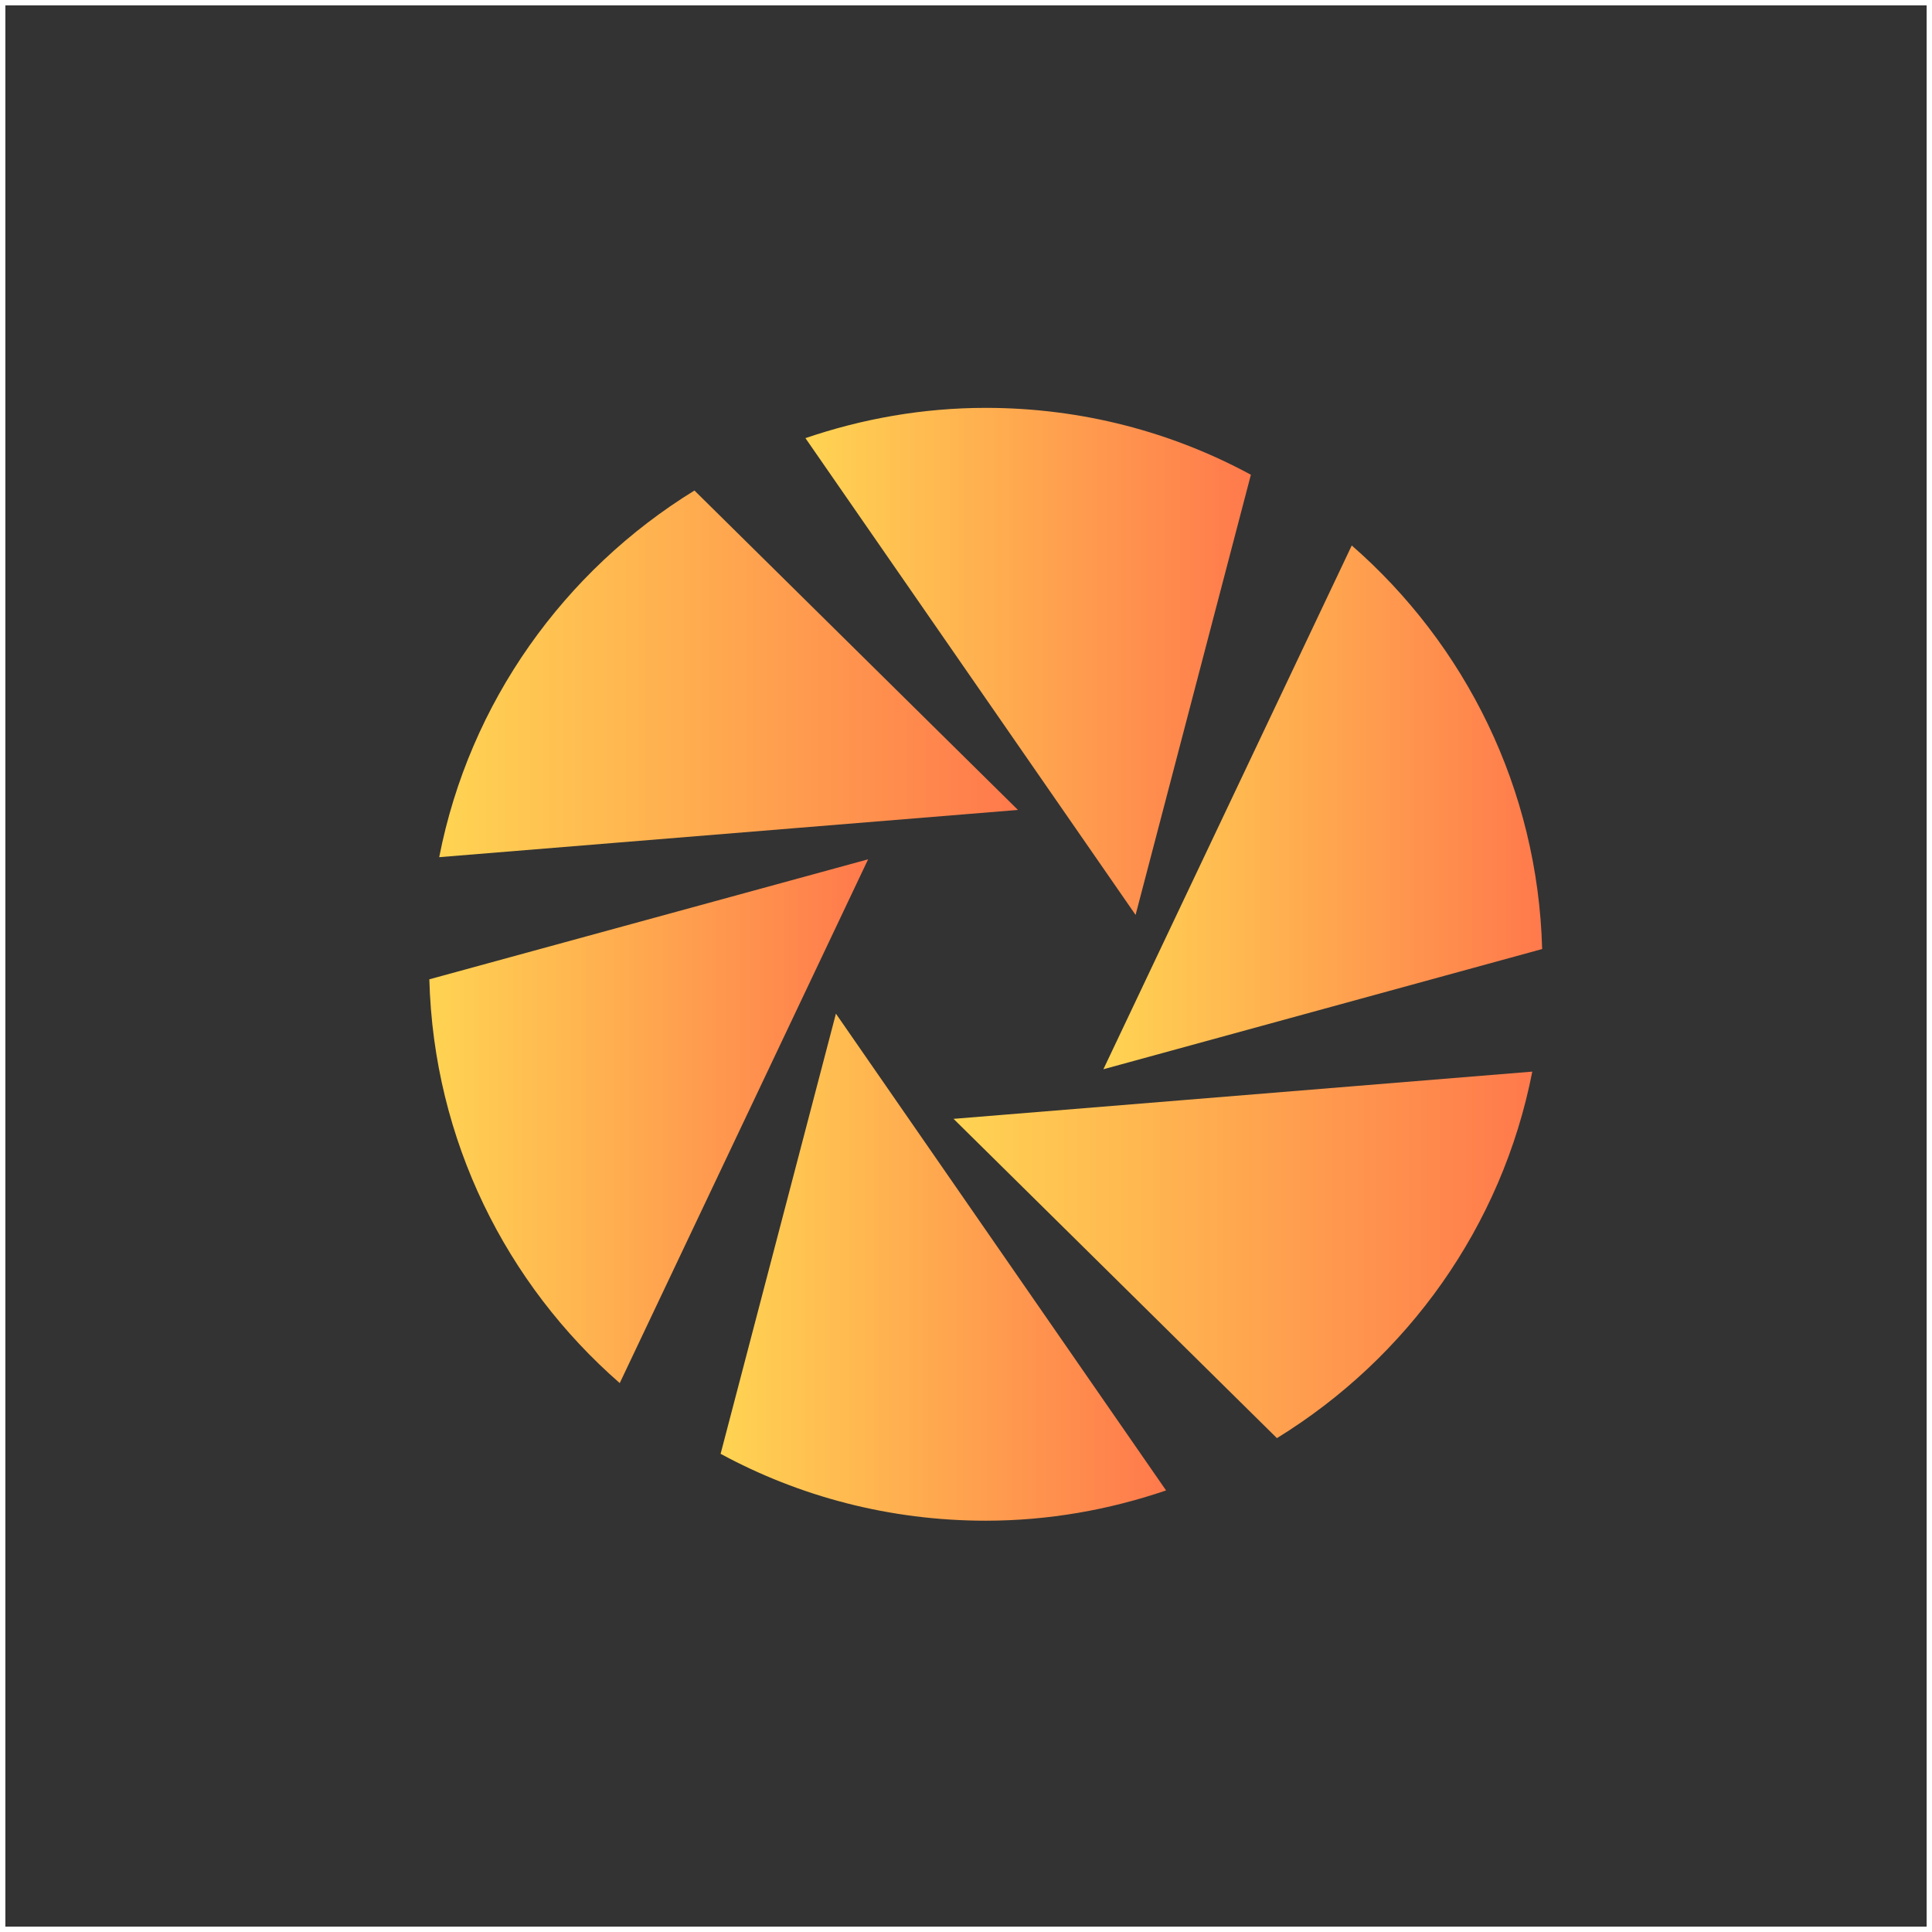 <svg width="90" height="90" viewBox="0 0 90 90" fill="none" xmlns="http://www.w3.org/2000/svg">
<rect x="0" y="0" width="90" height="90" fill="#333333" stroke="none"/>
<rect x="0.125" y="0.125" width="89.75" height="89.75" stroke="white" stroke-width="0.25"/>
<g clip-path="url(#clip0_98_3082)">
<path d="M33.56 67.72C37.23 69.71 41.44 70.84 45.92 70.84C48.86 70.84 51.68 70.33 54.32 69.43L38.94 47.22L33.57 67.72H33.56Z" fill="url(#paint0_linear_98_3082)"/>
<path d="M58.28 22.12C54.61 20.13 50.4 19 45.92 19C42.98 19 40.16 19.51 37.52 20.41L52.9 42.62L58.27 22.12H58.28Z" fill="url(#paint1_linear_98_3082)"/>
<path d="M59.49 66.99C65.55 63.26 69.97 57.14 71.38 49.92L44.42 52.12L59.49 67V66.99Z" fill="url(#paint2_linear_98_3082)"/>
<path d="M32.35 22.85C26.29 26.58 21.87 32.71 20.46 39.93L47.42 37.73L32.35 22.85Z" fill="url(#paint3_linear_98_3082)"/>
<path d="M71.84 44.22C71.64 36.72 68.25 30.02 62.97 25.41L51.4 49.81L71.84 44.21V44.22Z" fill="url(#paint4_linear_98_3082)"/>
<path d="M20 45.62C20.2 53.12 23.59 59.82 28.87 64.43L40.44 40.03L20 45.62Z" fill="url(#paint5_linear_98_3082)"/>
</g>
<defs>
<linearGradient id="paint0_linear_98_3082" x1="33.56" y1="59.03" x2="54.32" y2="59.03" gradientUnits="userSpaceOnUse">
<stop offset="0.02" stop-color="#FFD252"/>
<stop offset="0.99" stop-color="#FF7A4C"/>
</linearGradient>
<linearGradient id="paint1_linear_98_3082" x1="37.52" y1="30.81" x2="58.28" y2="30.81" gradientUnits="userSpaceOnUse">
<stop offset="0.02" stop-color="#FFD252"/>
<stop offset="0.99" stop-color="#FF7A4C"/>
</linearGradient>
<linearGradient id="paint2_linear_98_3082" x1="44.42" y1="58.45" x2="71.38" y2="58.45" gradientUnits="userSpaceOnUse">
<stop offset="0.02" stop-color="#FFD252"/>
<stop offset="0.99" stop-color="#FF7A4C"/>
</linearGradient>
<linearGradient id="paint3_linear_98_3082" x1="20.46" y1="31.39" x2="47.42" y2="31.39" gradientUnits="userSpaceOnUse">
<stop offset="0.02" stop-color="#FFD252"/>
<stop offset="0.99" stop-color="#FF7A4C"/>
</linearGradient>
<linearGradient id="paint4_linear_98_3082" x1="51.4" y1="37.61" x2="71.84" y2="37.61" gradientUnits="userSpaceOnUse">
<stop offset="0.02" stop-color="#FFD252"/>
<stop offset="0.99" stop-color="#FF7A4C"/>
</linearGradient>
<linearGradient id="paint5_linear_98_3082" x1="20" y1="52.23" x2="40.44" y2="52.23" gradientUnits="userSpaceOnUse">
<stop offset="0.02" stop-color="#FFD252"/>
<stop offset="0.99" stop-color="#FF7A4C"/>
</linearGradient>
<clipPath id="clip0_98_3082">
<rect width="51.84" height="51.84" fill="white" transform="translate(20 19)"/>
</clipPath>
</defs>
</svg>

